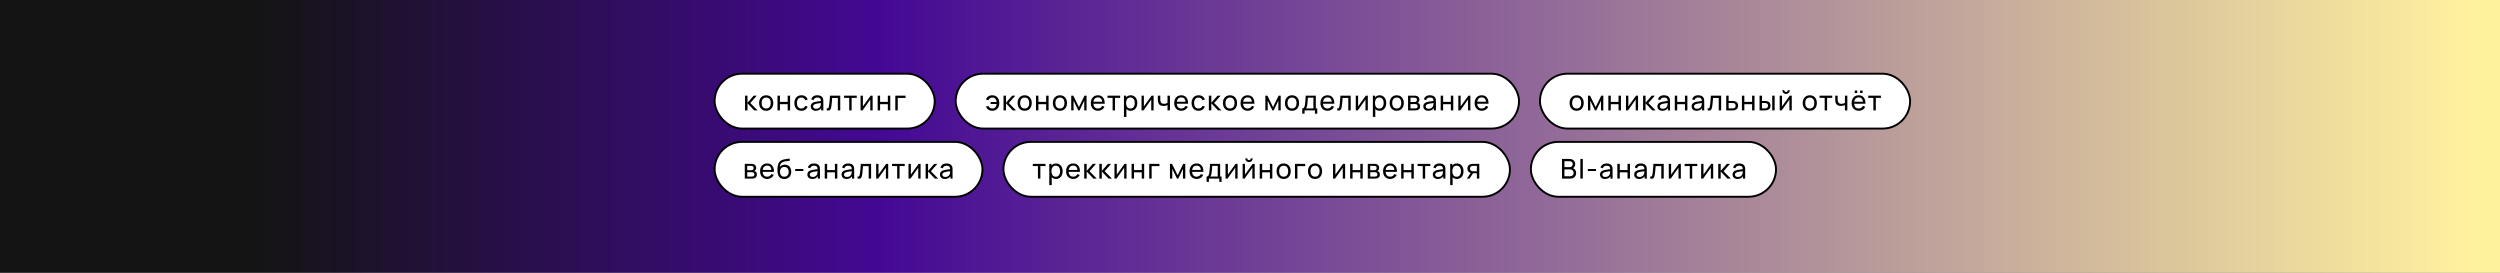 <?xml version="1.0" encoding="UTF-8"?> <svg xmlns="http://www.w3.org/2000/svg" width="1100" height="120" viewBox="0 0 1100 120" fill="none"><rect x="0" y="0" width="1100" height="120" fill="#808080" stroke="none"/> <rect width="1100" height="120" fill="url(#paint0_linear_1762_626)"></rect> <rect x="314.429" y="32.429" width="96.859" height="24.143" rx="12.072" fill="white"></rect> <rect x="314.429" y="32.429" width="96.859" height="24.143" rx="12.072" stroke="black" stroke-width="0.857"></rect> <path d="M327.814 48.572L327.82 42.091H328.9V45.211L331.618 42.091H333.004L330.142 45.331L333.34 48.572H331.846L328.9 45.451V48.572H327.814ZM337.12 48.752C336.476 48.752 335.92 48.605 335.452 48.313C334.988 48.022 334.63 47.617 334.378 47.101C334.126 46.585 334 45.993 334 45.325C334 44.645 334.128 44.049 334.384 43.537C334.64 43.025 335.002 42.627 335.47 42.343C335.938 42.055 336.488 41.911 337.12 41.911C337.769 41.911 338.327 42.057 338.795 42.349C339.263 42.637 339.621 43.039 339.869 43.555C340.121 44.067 340.247 44.657 340.247 45.325C340.247 46.001 340.121 46.597 339.869 47.113C339.617 47.626 339.257 48.028 338.789 48.319C338.321 48.608 337.765 48.752 337.12 48.752ZM337.12 47.737C337.793 47.737 338.293 47.514 338.621 47.065C338.949 46.617 339.113 46.037 339.113 45.325C339.113 44.593 338.947 44.011 338.615 43.579C338.283 43.143 337.785 42.925 337.12 42.925C336.668 42.925 336.296 43.027 336.004 43.231C335.712 43.435 335.494 43.717 335.35 44.077C335.206 44.437 335.134 44.853 335.134 45.325C335.134 46.053 335.302 46.637 335.638 47.077C335.974 47.517 336.468 47.737 337.12 47.737ZM342.102 48.572V42.091H343.17V44.821H346.578V42.091H347.646V48.572H346.578V45.835H343.17V48.572H342.102ZM352.597 48.752C351.941 48.752 351.383 48.605 350.923 48.313C350.467 48.017 350.119 47.611 349.879 47.095C349.639 46.579 349.515 45.991 349.507 45.331C349.515 44.655 349.641 44.061 349.885 43.549C350.133 43.033 350.487 42.631 350.947 42.343C351.407 42.055 351.961 41.911 352.609 41.911C353.293 41.911 353.881 42.079 354.373 42.415C354.869 42.751 355.201 43.211 355.369 43.795L354.313 44.113C354.177 43.737 353.955 43.445 353.647 43.237C353.343 43.029 352.993 42.925 352.597 42.925C352.153 42.925 351.787 43.029 351.499 43.237C351.211 43.441 350.997 43.725 350.857 44.089C350.717 44.449 350.645 44.863 350.641 45.331C350.649 46.051 350.815 46.633 351.139 47.077C351.467 47.517 351.953 47.737 352.597 47.737C353.021 47.737 353.373 47.642 353.653 47.45C353.933 47.253 354.145 46.971 354.289 46.603L355.369 46.885C355.145 47.489 354.795 47.952 354.319 48.272C353.843 48.592 353.269 48.752 352.597 48.752ZM358.918 48.752C358.434 48.752 358.028 48.663 357.7 48.487C357.376 48.307 357.129 48.072 356.961 47.779C356.797 47.487 356.715 47.167 356.715 46.819C356.715 46.479 356.779 46.185 356.907 45.937C357.039 45.685 357.224 45.477 357.46 45.313C357.696 45.145 357.978 45.013 358.306 44.917C358.614 44.833 358.958 44.761 359.338 44.701C359.722 44.637 360.11 44.579 360.502 44.527C360.894 44.475 361.26 44.425 361.6 44.377L361.216 44.599C361.228 44.023 361.112 43.597 360.868 43.321C360.628 43.045 360.212 42.907 359.62 42.907C359.228 42.907 358.884 42.997 358.588 43.177C358.296 43.353 358.09 43.641 357.97 44.041L356.955 43.735C357.111 43.167 357.414 42.721 357.862 42.397C358.31 42.073 358.9 41.911 359.632 41.911C360.22 41.911 360.724 42.017 361.144 42.229C361.568 42.437 361.872 42.753 362.056 43.177C362.148 43.377 362.206 43.595 362.23 43.831C362.254 44.063 362.266 44.307 362.266 44.563V48.572H361.318V47.017L361.54 47.161C361.296 47.685 360.954 48.081 360.514 48.349C360.078 48.617 359.546 48.752 358.918 48.752ZM359.08 47.858C359.464 47.858 359.796 47.789 360.076 47.654C360.36 47.514 360.588 47.331 360.76 47.107C360.932 46.879 361.044 46.631 361.096 46.363C361.156 46.163 361.188 45.941 361.192 45.697C361.2 45.449 361.204 45.259 361.204 45.127L361.576 45.289C361.228 45.337 360.886 45.383 360.55 45.427C360.214 45.471 359.896 45.519 359.596 45.571C359.296 45.619 359.026 45.677 358.786 45.745C358.61 45.801 358.444 45.873 358.288 45.961C358.136 46.049 358.012 46.163 357.916 46.303C357.824 46.439 357.778 46.609 357.778 46.813C357.778 46.989 357.822 47.157 357.91 47.318C358.002 47.477 358.142 47.608 358.33 47.708C358.522 47.807 358.772 47.858 359.08 47.858ZM363.766 48.572V47.654C364.006 47.697 364.188 47.69 364.312 47.63C364.44 47.566 364.534 47.456 364.594 47.3C364.658 47.139 364.71 46.939 364.75 46.699C364.818 46.319 364.876 45.895 364.924 45.427C364.976 44.959 365.022 44.447 365.062 43.891C365.106 43.331 365.146 42.731 365.182 42.091H369.712V48.572H368.644V43.105H366.154C366.13 43.473 366.1 43.851 366.064 44.239C366.032 44.627 365.998 45.005 365.962 45.373C365.926 45.737 365.886 46.077 365.842 46.393C365.802 46.705 365.758 46.975 365.71 47.203C365.634 47.596 365.528 47.91 365.392 48.145C365.256 48.377 365.06 48.528 364.804 48.596C364.548 48.667 364.202 48.66 363.766 48.572ZM373.654 48.572V43.063H371.398V42.091H376.978V43.063H374.722V48.572H373.654ZM383.958 42.091V48.572H382.926V43.795L379.53 48.572H378.648V42.091H379.68V46.801L383.082 42.091H383.958ZM386.173 48.572V42.091H387.241V44.821H390.649V42.091H391.717V48.572H390.649V45.835H387.241V48.572H386.173ZM393.938 48.572V42.091H398.438V43.105H395.006V48.572H393.938Z" fill="black"></path> <rect x="420.509" y="32.429" width="247.859" height="24.143" rx="12.072" fill="white"></rect> <rect x="420.509" y="32.429" width="247.859" height="24.143" rx="12.072" stroke="black" stroke-width="0.857"></rect> <path d="M436.609 48.752C435.941 48.752 435.369 48.592 434.893 48.272C434.417 47.952 434.062 47.489 433.83 46.885L434.911 46.603C435.059 46.971 435.273 47.253 435.553 47.45C435.837 47.642 436.187 47.737 436.603 47.737C437.183 47.737 437.633 47.559 437.953 47.203C438.273 46.843 438.463 46.365 438.523 45.769H435.871V44.887H438.523C438.467 44.307 438.283 43.835 437.971 43.471C437.659 43.107 437.211 42.925 436.627 42.925C436.223 42.925 435.867 43.027 435.559 43.231C435.255 43.435 435.031 43.729 434.887 44.113L433.83 43.795C434.002 43.211 434.337 42.751 434.833 42.415C435.329 42.079 435.923 41.911 436.615 41.911C437.255 41.911 437.805 42.055 438.265 42.343C438.725 42.631 439.077 43.033 439.321 43.549C439.569 44.065 439.693 44.661 439.693 45.337C439.693 46.009 439.571 46.601 439.327 47.113C439.083 47.626 438.731 48.028 438.271 48.319C437.811 48.608 437.257 48.752 436.609 48.752ZM441.547 48.572L441.553 42.091H442.633V45.211L445.351 42.091H446.738L443.875 45.331L447.074 48.572H445.579L442.633 45.451V48.572H441.547ZM450.854 48.752C450.21 48.752 449.654 48.605 449.186 48.313C448.722 48.022 448.364 47.617 448.112 47.101C447.86 46.585 447.734 45.993 447.734 45.325C447.734 44.645 447.862 44.049 448.118 43.537C448.374 43.025 448.736 42.627 449.204 42.343C449.672 42.055 450.222 41.911 450.854 41.911C451.502 41.911 452.06 42.057 452.528 42.349C452.996 42.637 453.354 43.039 453.602 43.555C453.854 44.067 453.98 44.657 453.98 45.325C453.98 46.001 453.854 46.597 453.602 47.113C453.35 47.626 452.99 48.028 452.522 48.319C452.054 48.608 451.498 48.752 450.854 48.752ZM450.854 47.737C451.526 47.737 452.026 47.514 452.354 47.065C452.682 46.617 452.846 46.037 452.846 45.325C452.846 44.593 452.68 44.011 452.348 43.579C452.016 43.143 451.518 42.925 450.854 42.925C450.402 42.925 450.03 43.027 449.738 43.231C449.446 43.435 449.228 43.717 449.084 44.077C448.94 44.437 448.868 44.853 448.868 45.325C448.868 46.053 449.036 46.637 449.372 47.077C449.708 47.517 450.202 47.737 450.854 47.737ZM455.835 48.572V42.091H456.903V44.821H460.311V42.091H461.38V48.572H460.311V45.835H456.903V48.572H455.835ZM466.361 48.752C465.717 48.752 465.161 48.605 464.692 48.313C464.228 48.022 463.87 47.617 463.618 47.101C463.366 46.585 463.24 45.993 463.24 45.325C463.24 44.645 463.368 44.049 463.624 43.537C463.88 43.025 464.242 42.627 464.71 42.343C465.179 42.055 465.729 41.911 466.361 41.911C467.009 41.911 467.567 42.057 468.035 42.349C468.503 42.637 468.861 43.039 469.109 43.555C469.361 44.067 469.487 44.657 469.487 45.325C469.487 46.001 469.361 46.597 469.109 47.113C468.857 47.626 468.497 48.028 468.029 48.319C467.561 48.608 467.005 48.752 466.361 48.752ZM466.361 47.737C467.033 47.737 467.533 47.514 467.861 47.065C468.189 46.617 468.353 46.037 468.353 45.325C468.353 44.593 468.187 44.011 467.855 43.579C467.523 43.143 467.025 42.925 466.361 42.925C465.909 42.925 465.537 43.027 465.245 43.231C464.953 43.435 464.734 43.717 464.59 44.077C464.446 44.437 464.374 44.853 464.374 45.325C464.374 46.053 464.542 46.637 464.879 47.077C465.215 47.517 465.709 47.737 466.361 47.737ZM471.342 48.572V42.091H472.26L474.72 47.119L477.18 42.091H478.098V48.572H477.066V44.317L475.002 48.572H474.438L472.374 44.317V48.572H471.342ZM483.122 48.752C482.486 48.752 481.93 48.611 481.454 48.331C480.982 48.047 480.614 47.654 480.35 47.149C480.086 46.641 479.954 46.049 479.954 45.373C479.954 44.665 480.084 44.053 480.344 43.537C480.604 43.017 480.966 42.617 481.43 42.337C481.898 42.053 482.446 41.911 483.074 41.911C483.727 41.911 484.281 42.061 484.737 42.361C485.197 42.661 485.541 43.089 485.769 43.645C486.001 44.201 486.101 44.863 486.069 45.631H484.989V45.247C484.977 44.451 484.815 43.857 484.503 43.465C484.191 43.069 483.727 42.871 483.11 42.871C482.45 42.871 481.948 43.083 481.604 43.507C481.26 43.931 481.088 44.539 481.088 45.331C481.088 46.095 481.26 46.687 481.604 47.107C481.948 47.528 482.438 47.737 483.074 47.737C483.502 47.737 483.875 47.639 484.191 47.444C484.507 47.247 484.755 46.965 484.935 46.597L485.961 46.951C485.709 47.523 485.329 47.968 484.821 48.283C484.317 48.596 483.751 48.752 483.122 48.752ZM480.728 45.631V44.773H485.517V45.631H480.728ZM489.544 48.572V43.063H487.287V42.091H492.868V43.063H490.612V48.572H489.544ZM497.52 48.752C496.912 48.752 496.4 48.602 495.984 48.301C495.568 47.998 495.252 47.587 495.036 47.071C494.824 46.551 494.718 45.969 494.718 45.325C494.718 44.673 494.824 44.089 495.036 43.573C495.252 43.057 495.568 42.651 495.984 42.355C496.404 42.059 496.918 41.911 497.526 41.911C498.126 41.911 498.642 42.061 499.074 42.361C499.51 42.657 499.844 43.063 500.076 43.579C500.308 44.095 500.424 44.677 500.424 45.325C500.424 45.973 500.308 46.555 500.076 47.071C499.844 47.587 499.51 47.998 499.074 48.301C498.642 48.602 498.124 48.752 497.52 48.752ZM494.538 51.452V42.091H495.492V46.861H495.612V51.452H494.538ZM497.388 47.773C497.816 47.773 498.17 47.666 498.45 47.45C498.73 47.233 498.94 46.941 499.08 46.573C499.22 46.201 499.29 45.785 499.29 45.325C499.29 44.869 499.22 44.457 499.08 44.089C498.944 43.721 498.732 43.429 498.444 43.213C498.16 42.997 497.798 42.889 497.358 42.889C496.938 42.889 496.59 42.993 496.314 43.201C496.038 43.405 495.832 43.691 495.696 44.059C495.56 44.423 495.492 44.845 495.492 45.325C495.492 45.797 495.558 46.219 495.69 46.591C495.826 46.959 496.034 47.249 496.314 47.462C496.594 47.669 496.952 47.773 497.388 47.773ZM507.584 42.091V48.572H506.552V43.795L503.155 48.572H502.273V42.091H503.306V46.801L506.708 42.091H507.584ZM513.705 48.572V46.237C513.489 46.345 513.227 46.437 512.918 46.513C512.614 46.589 512.288 46.627 511.94 46.627C511.28 46.627 510.748 46.479 510.344 46.183C509.94 45.887 509.676 45.461 509.552 44.905C509.516 44.737 509.49 44.563 509.474 44.383C509.462 44.203 509.454 44.039 509.45 43.891C509.446 43.743 509.444 43.635 509.444 43.567V42.091H510.524V43.567C510.524 43.683 510.528 43.827 510.536 43.999C510.544 44.167 510.564 44.331 510.596 44.491C510.676 44.887 510.842 45.185 511.094 45.385C511.35 45.585 511.71 45.685 512.174 45.685C512.486 45.685 512.774 45.645 513.038 45.565C513.303 45.485 513.525 45.379 513.705 45.247V42.091H514.779V48.572H513.705ZM519.809 48.752C519.173 48.752 518.617 48.611 518.141 48.331C517.669 48.047 517.301 47.654 517.037 47.149C516.773 46.641 516.641 46.049 516.641 45.373C516.641 44.665 516.771 44.053 517.031 43.537C517.291 43.017 517.653 42.617 518.117 42.337C518.585 42.053 519.133 41.911 519.761 41.911C520.413 41.911 520.967 42.061 521.423 42.361C521.883 42.661 522.227 43.089 522.455 43.645C522.687 44.201 522.787 44.863 522.755 45.631H521.675V45.247C521.663 44.451 521.501 43.857 521.189 43.465C520.877 43.069 520.413 42.871 519.797 42.871C519.137 42.871 518.635 43.083 518.291 43.507C517.947 43.931 517.775 44.539 517.775 45.331C517.775 46.095 517.947 46.687 518.291 47.107C518.635 47.528 519.125 47.737 519.761 47.737C520.189 47.737 520.561 47.639 520.877 47.444C521.193 47.247 521.441 46.965 521.621 46.597L522.647 46.951C522.395 47.523 522.015 47.968 521.507 48.283C521.003 48.596 520.437 48.752 519.809 48.752ZM517.415 45.631V44.773H522.203V45.631H517.415ZM527.362 48.752C526.705 48.752 526.147 48.605 525.687 48.313C525.231 48.017 524.883 47.611 524.643 47.095C524.403 46.579 524.279 45.991 524.271 45.331C524.279 44.655 524.405 44.061 524.649 43.549C524.897 43.033 525.251 42.631 525.711 42.343C526.171 42.055 526.725 41.911 527.374 41.911C528.058 41.911 528.646 42.079 529.138 42.415C529.634 42.751 529.966 43.211 530.134 43.795L529.078 44.113C528.942 43.737 528.72 43.445 528.412 43.237C528.108 43.029 527.758 42.925 527.362 42.925C526.917 42.925 526.551 43.029 526.263 43.237C525.975 43.441 525.761 43.725 525.621 44.089C525.481 44.449 525.409 44.863 525.405 45.331C525.413 46.051 525.579 46.633 525.903 47.077C526.231 47.517 526.717 47.737 527.362 47.737C527.786 47.737 528.138 47.642 528.418 47.45C528.698 47.253 528.91 46.971 529.054 46.603L530.134 46.885C529.91 47.489 529.56 47.952 529.084 48.272C528.608 48.592 528.034 48.752 527.362 48.752ZM531.892 48.572L531.898 42.091H532.978V45.211L535.697 42.091H537.083L534.22 45.331L537.419 48.572H535.925L532.978 45.451V48.572H531.892ZM541.199 48.752C540.555 48.752 539.999 48.605 539.531 48.313C539.067 48.022 538.709 47.617 538.457 47.101C538.205 46.585 538.079 45.993 538.079 45.325C538.079 44.645 538.207 44.049 538.463 43.537C538.719 43.025 539.081 42.627 539.549 42.343C540.017 42.055 540.567 41.911 541.199 41.911C541.847 41.911 542.405 42.057 542.873 42.349C543.341 42.637 543.699 43.039 543.947 43.555C544.199 44.067 544.325 44.657 544.325 45.325C544.325 46.001 544.199 46.597 543.947 47.113C543.695 47.626 543.335 48.028 542.867 48.319C542.399 48.608 541.843 48.752 541.199 48.752ZM541.199 47.737C541.871 47.737 542.371 47.514 542.699 47.065C543.027 46.617 543.191 46.037 543.191 45.325C543.191 44.593 543.025 44.011 542.693 43.579C542.361 43.143 541.863 42.925 541.199 42.925C540.747 42.925 540.375 43.027 540.083 43.231C539.791 43.435 539.573 43.717 539.429 44.077C539.285 44.437 539.213 44.853 539.213 45.325C539.213 46.053 539.381 46.637 539.717 47.077C540.053 47.517 540.547 47.737 541.199 47.737ZM548.994 48.752C548.358 48.752 547.802 48.611 547.326 48.331C546.854 48.047 546.486 47.654 546.222 47.149C545.958 46.641 545.826 46.049 545.826 45.373C545.826 44.665 545.956 44.053 546.216 43.537C546.476 43.017 546.838 42.617 547.302 42.337C547.77 42.053 548.318 41.911 548.946 41.911C549.598 41.911 550.153 42.061 550.609 42.361C551.069 42.661 551.413 43.089 551.641 43.645C551.873 44.201 551.973 44.863 551.941 45.631H550.861V45.247C550.849 44.451 550.687 43.857 550.375 43.465C550.063 43.069 549.598 42.871 548.982 42.871C548.322 42.871 547.82 43.083 547.476 43.507C547.132 43.931 546.96 44.539 546.96 45.331C546.96 46.095 547.132 46.687 547.476 47.107C547.82 47.528 548.31 47.737 548.946 47.737C549.374 47.737 549.747 47.639 550.063 47.444C550.379 47.247 550.627 46.965 550.807 46.597L551.833 46.951C551.581 47.523 551.201 47.968 550.693 48.283C550.189 48.596 549.623 48.752 548.994 48.752ZM546.6 45.631V44.773H551.389V45.631H546.6ZM556.753 48.572V42.091H557.671L560.131 47.119L562.592 42.091H563.51V48.572H562.478V44.317L560.413 48.572H559.849L557.785 44.317V48.572H556.753ZM568.486 48.752C567.842 48.752 567.286 48.605 566.818 48.313C566.354 48.022 565.996 47.617 565.743 47.101C565.491 46.585 565.365 45.993 565.365 45.325C565.365 44.645 565.493 44.049 565.749 43.537C566.006 43.025 566.368 42.627 566.836 42.343C567.304 42.055 567.854 41.911 568.486 41.911C569.134 41.911 569.692 42.057 570.16 42.349C570.628 42.637 570.986 43.039 571.234 43.555C571.486 44.067 571.612 44.657 571.612 45.325C571.612 46.001 571.486 46.597 571.234 47.113C570.982 47.626 570.622 48.028 570.154 48.319C569.686 48.608 569.13 48.752 568.486 48.752ZM568.486 47.737C569.158 47.737 569.658 47.514 569.986 47.065C570.314 46.617 570.478 46.037 570.478 45.325C570.478 44.593 570.312 44.011 569.98 43.579C569.648 43.143 569.15 42.925 568.486 42.925C568.034 42.925 567.662 43.027 567.37 43.231C567.078 43.435 566.86 43.717 566.716 44.077C566.572 44.437 566.5 44.853 566.5 45.325C566.5 46.053 566.668 46.637 567.004 47.077C567.34 47.517 567.834 47.737 568.486 47.737ZM572.993 50.012V47.69C573.357 47.69 573.617 47.572 573.773 47.336C573.929 47.095 574.055 46.701 574.151 46.153C574.215 45.809 574.267 45.441 574.307 45.049C574.347 44.657 574.381 44.221 574.409 43.741C574.441 43.257 574.471 42.707 574.499 42.091H578.963V47.69H579.593V50.012H578.573V48.572H574.013V50.012H572.993ZM574.637 47.69H577.895V42.973H575.465C575.453 43.257 575.437 43.555 575.417 43.867C575.397 44.175 575.373 44.483 575.345 44.791C575.321 45.099 575.291 45.391 575.255 45.667C575.223 45.939 575.185 46.183 575.141 46.399C575.089 46.699 575.029 46.953 574.961 47.161C574.893 47.37 574.785 47.545 574.637 47.69ZM584.146 48.752C583.51 48.752 582.954 48.611 582.478 48.331C582.006 48.047 581.638 47.654 581.374 47.149C581.11 46.641 580.978 46.049 580.978 45.373C580.978 44.665 581.108 44.053 581.368 43.537C581.628 43.017 581.99 42.617 582.454 42.337C582.922 42.053 583.47 41.911 584.098 41.911C584.75 41.911 585.304 42.061 585.76 42.361C586.22 42.661 586.564 43.089 586.792 43.645C587.024 44.201 587.124 44.863 587.092 45.631H586.012V45.247C586 44.451 585.838 43.857 585.526 43.465C585.214 43.069 584.75 42.871 584.134 42.871C583.474 42.871 582.972 43.083 582.628 43.507C582.284 43.931 582.112 44.539 582.112 45.331C582.112 46.095 582.284 46.687 582.628 47.107C582.972 47.528 583.462 47.737 584.098 47.737C584.526 47.737 584.898 47.639 585.214 47.444C585.53 47.247 585.778 46.965 585.958 46.597L586.984 46.951C586.732 47.523 586.352 47.968 585.844 48.283C585.34 48.596 584.774 48.752 584.146 48.752ZM581.752 45.631V44.773H586.54V45.631H581.752ZM588.368 48.572V47.654C588.608 47.697 588.79 47.69 588.914 47.63C589.042 47.566 589.136 47.456 589.196 47.3C589.26 47.139 589.312 46.939 589.352 46.699C589.42 46.319 589.478 45.895 589.526 45.427C589.578 44.959 589.624 44.447 589.664 43.891C589.708 43.331 589.748 42.731 589.784 42.091H594.314V48.572H593.246V43.105H590.756C590.732 43.473 590.702 43.851 590.666 44.239C590.634 44.627 590.6 45.005 590.564 45.373C590.528 45.737 590.488 46.077 590.444 46.393C590.404 46.705 590.36 46.975 590.312 47.203C590.236 47.596 590.13 47.91 589.994 48.145C589.858 48.377 589.662 48.528 589.406 48.596C589.15 48.667 588.804 48.66 588.368 48.572ZM601.844 42.091V48.572H600.812V43.795L597.416 48.572H596.534V42.091H597.566V46.801L600.968 42.091H601.844ZM607.041 48.752C606.433 48.752 605.921 48.602 605.505 48.301C605.089 47.998 604.773 47.587 604.557 47.071C604.345 46.551 604.239 45.969 604.239 45.325C604.239 44.673 604.345 44.089 604.557 43.573C604.773 43.057 605.089 42.651 605.505 42.355C605.925 42.059 606.439 41.911 607.047 41.911C607.647 41.911 608.163 42.061 608.595 42.361C609.031 42.657 609.365 43.063 609.597 43.579C609.829 44.095 609.945 44.677 609.945 45.325C609.945 45.973 609.829 46.555 609.597 47.071C609.365 47.587 609.031 47.998 608.595 48.301C608.163 48.602 607.645 48.752 607.041 48.752ZM604.059 51.452V42.091H605.013V46.861H605.133V51.452H604.059ZM606.909 47.773C607.337 47.773 607.691 47.666 607.971 47.45C608.251 47.233 608.461 46.941 608.601 46.573C608.741 46.201 608.811 45.785 608.811 45.325C608.811 44.869 608.741 44.457 608.601 44.089C608.465 43.721 608.253 43.429 607.965 43.213C607.681 42.997 607.319 42.889 606.879 42.889C606.459 42.889 606.111 42.993 605.835 43.201C605.559 43.405 605.353 43.691 605.217 44.059C605.081 44.423 605.013 44.845 605.013 45.325C605.013 45.797 605.079 46.219 605.211 46.591C605.347 46.959 605.555 47.249 605.835 47.462C606.115 47.669 606.473 47.773 606.909 47.773ZM614.561 48.752C613.917 48.752 613.361 48.605 612.893 48.313C612.428 48.022 612.07 47.617 611.818 47.101C611.566 46.585 611.44 45.993 611.44 45.325C611.44 44.645 611.568 44.049 611.824 43.537C612.08 43.025 612.442 42.627 612.911 42.343C613.379 42.055 613.929 41.911 614.561 41.911C615.209 41.911 615.767 42.057 616.235 42.349C616.703 42.637 617.061 43.039 617.309 43.555C617.561 44.067 617.687 44.657 617.687 45.325C617.687 46.001 617.561 46.597 617.309 47.113C617.057 47.626 616.697 48.028 616.229 48.319C615.761 48.608 615.205 48.752 614.561 48.752ZM614.561 47.737C615.233 47.737 615.733 47.514 616.061 47.065C616.389 46.617 616.553 46.037 616.553 45.325C616.553 44.593 616.387 44.011 616.055 43.579C615.723 43.143 615.225 42.925 614.561 42.925C614.109 42.925 613.737 43.027 613.445 43.231C613.153 43.435 612.935 43.717 612.791 44.077C612.646 44.437 612.574 44.853 612.574 45.325C612.574 46.053 612.743 46.637 613.079 47.077C613.415 47.517 613.909 47.737 614.561 47.737ZM619.542 48.572V42.091H622.302C622.466 42.091 622.642 42.101 622.83 42.121C623.022 42.137 623.196 42.167 623.352 42.211C623.7 42.303 623.986 42.493 624.21 42.781C624.438 43.065 624.552 43.425 624.552 43.861C624.552 44.105 624.514 44.317 624.438 44.497C624.366 44.677 624.262 44.833 624.126 44.965C624.066 45.025 624 45.079 623.928 45.127C623.856 45.175 623.784 45.213 623.712 45.241C623.852 45.265 623.994 45.319 624.138 45.403C624.366 45.527 624.544 45.701 624.672 45.925C624.804 46.149 624.87 46.435 624.87 46.783C624.87 47.223 624.764 47.587 624.552 47.876C624.34 48.16 624.048 48.355 623.676 48.464C623.52 48.508 623.348 48.538 623.16 48.553C622.972 48.566 622.79 48.572 622.614 48.572H619.542ZM620.622 47.702H622.554C622.638 47.702 622.738 47.694 622.854 47.678C622.974 47.661 623.08 47.642 623.172 47.617C623.38 47.557 623.53 47.446 623.622 47.282C623.718 47.117 623.766 46.939 623.766 46.747C623.766 46.491 623.694 46.283 623.55 46.123C623.41 45.963 623.224 45.863 622.992 45.823C622.908 45.799 622.816 45.785 622.716 45.781C622.62 45.777 622.534 45.775 622.458 45.775H620.622V47.702ZM620.622 44.893H622.23C622.342 44.893 622.46 44.887 622.584 44.875C622.708 44.859 622.816 44.833 622.908 44.797C623.092 44.729 623.226 44.617 623.31 44.461C623.398 44.301 623.442 44.127 623.442 43.939C623.442 43.731 623.394 43.549 623.298 43.393C623.206 43.233 623.064 43.123 622.872 43.063C622.744 43.015 622.6 42.989 622.44 42.985C622.284 42.977 622.184 42.973 622.14 42.973H620.622V44.893ZM628.458 48.752C627.974 48.752 627.568 48.663 627.24 48.487C626.916 48.307 626.67 48.072 626.502 47.779C626.338 47.487 626.256 47.167 626.256 46.819C626.256 46.479 626.32 46.185 626.448 45.937C626.58 45.685 626.764 45.477 627 45.313C627.236 45.145 627.518 45.013 627.846 44.917C628.154 44.833 628.498 44.761 628.878 44.701C629.262 44.637 629.65 44.579 630.042 44.527C630.434 44.475 630.8 44.425 631.14 44.377L630.756 44.599C630.768 44.023 630.652 43.597 630.408 43.321C630.168 43.045 629.752 42.907 629.16 42.907C628.768 42.907 628.424 42.997 628.128 43.177C627.836 43.353 627.63 43.641 627.51 44.041L626.496 43.735C626.652 43.167 626.954 42.721 627.402 42.397C627.85 42.073 628.44 41.911 629.172 41.911C629.76 41.911 630.264 42.017 630.684 42.229C631.108 42.437 631.412 42.753 631.596 43.177C631.688 43.377 631.746 43.595 631.77 43.831C631.794 44.063 631.806 44.307 631.806 44.563V48.572H630.858V47.017L631.08 47.161C630.836 47.685 630.494 48.081 630.054 48.349C629.618 48.617 629.086 48.752 628.458 48.752ZM628.62 47.858C629.004 47.858 629.336 47.789 629.616 47.654C629.9 47.514 630.128 47.331 630.3 47.107C630.472 46.879 630.584 46.631 630.636 46.363C630.696 46.163 630.728 45.941 630.732 45.697C630.74 45.449 630.744 45.259 630.744 45.127L631.116 45.289C630.768 45.337 630.426 45.383 630.09 45.427C629.754 45.471 629.436 45.519 629.136 45.571C628.836 45.619 628.566 45.677 628.326 45.745C628.15 45.801 627.984 45.873 627.828 45.961C627.676 46.049 627.552 46.163 627.456 46.303C627.364 46.439 627.318 46.609 627.318 46.813C627.318 46.989 627.362 47.157 627.45 47.318C627.542 47.477 627.682 47.608 627.87 47.708C628.062 47.807 628.312 47.858 628.62 47.858ZM633.9 48.572V42.091H634.968V44.821H638.377V42.091H639.445V48.572H638.377V45.835H634.968V48.572H633.9ZM646.97 42.091V48.572H645.938V43.795L642.542 48.572H641.659V42.091H642.692V46.801L646.094 42.091H646.97ZM651.998 48.752C651.362 48.752 650.806 48.611 650.33 48.331C649.858 48.047 649.49 47.654 649.226 47.149C648.962 46.641 648.83 46.049 648.83 45.373C648.83 44.665 648.96 44.053 649.22 43.537C649.48 43.017 649.842 42.617 650.306 42.337C650.774 42.053 651.322 41.911 651.95 41.911C652.603 41.911 653.157 42.061 653.613 42.361C654.073 42.661 654.417 43.089 654.645 43.645C654.877 44.201 654.977 44.863 654.945 45.631H653.865V45.247C653.853 44.451 653.691 43.857 653.379 43.465C653.067 43.069 652.603 42.871 651.986 42.871C651.326 42.871 650.824 43.083 650.48 43.507C650.136 43.931 649.964 44.539 649.964 45.331C649.964 46.095 650.136 46.687 650.48 47.107C650.824 47.528 651.314 47.737 651.95 47.737C652.379 47.737 652.751 47.639 653.067 47.444C653.383 47.247 653.631 46.965 653.811 46.597L654.837 46.951C654.585 47.523 654.205 47.968 653.697 48.283C653.193 48.596 652.627 48.752 651.998 48.752ZM649.604 45.631V44.773H654.393V45.631H649.604Z" fill="black"></path> <rect x="677.587" y="32.429" width="162.859" height="24.143" rx="12.072" fill="white"></rect> <rect x="677.587" y="32.429" width="162.859" height="24.143" rx="12.072" stroke="black" stroke-width="0.857"></rect> <path d="M693.726 48.752C693.082 48.752 692.526 48.605 692.058 48.313C691.594 48.022 691.236 47.617 690.984 47.101C690.732 46.585 690.606 45.993 690.606 45.325C690.606 44.645 690.734 44.049 690.99 43.537C691.246 43.025 691.608 42.627 692.076 42.343C692.544 42.055 693.094 41.911 693.726 41.911C694.374 41.911 694.932 42.057 695.4 42.349C695.868 42.637 696.226 43.039 696.474 43.555C696.726 44.067 696.852 44.657 696.852 45.325C696.852 46.001 696.726 46.597 696.474 47.113C696.222 47.626 695.862 48.028 695.394 48.319C694.926 48.608 694.37 48.752 693.726 48.752ZM693.726 47.737C694.398 47.737 694.898 47.514 695.226 47.065C695.554 46.617 695.718 46.037 695.718 45.325C695.718 44.593 695.552 44.011 695.22 43.579C694.888 43.143 694.39 42.925 693.726 42.925C693.274 42.925 692.902 43.027 692.61 43.231C692.318 43.435 692.1 43.717 691.956 44.077C691.812 44.437 691.74 44.853 691.74 45.325C691.74 46.053 691.908 46.637 692.244 47.077C692.58 47.517 693.074 47.737 693.726 47.737ZM698.707 48.572V42.091H699.626L702.086 47.119L704.546 42.091H705.464V48.572H704.432V44.317L702.368 48.572H701.804L699.74 44.317V48.572H698.707ZM707.674 48.572V42.091H708.742V44.821H712.15V42.091H713.218V48.572H712.15V45.835H708.742V48.572H707.674ZM720.743 42.091V48.572H719.711V43.795L716.315 48.572H715.433V42.091H716.465V46.801L719.867 42.091H720.743ZM722.958 48.572L722.964 42.091H724.044V45.211L726.762 42.091H728.148L725.286 45.331L728.484 48.572H726.99L724.044 45.451V48.572H722.958ZM731.464 48.752C730.98 48.752 730.574 48.663 730.246 48.487C729.922 48.307 729.676 48.072 729.507 47.779C729.343 47.487 729.261 47.167 729.261 46.819C729.261 46.479 729.325 46.185 729.453 45.937C729.585 45.685 729.77 45.477 730.006 45.313C730.242 45.145 730.524 45.013 730.852 44.917C731.16 44.833 731.504 44.761 731.884 44.701C732.268 44.637 732.656 44.579 733.048 44.527C733.44 44.475 733.806 44.425 734.146 44.377L733.762 44.599C733.774 44.023 733.658 43.597 733.414 43.321C733.174 43.045 732.758 42.907 732.166 42.907C731.774 42.907 731.43 42.997 731.134 43.177C730.842 43.353 730.636 43.641 730.516 44.041L729.501 43.735C729.658 43.167 729.96 42.721 730.408 42.397C730.856 42.073 731.446 41.911 732.178 41.911C732.766 41.911 733.27 42.017 733.69 42.229C734.114 42.437 734.418 42.753 734.602 43.177C734.694 43.377 734.752 43.595 734.776 43.831C734.8 44.063 734.812 44.307 734.812 44.563V48.572H733.864V47.017L734.086 47.161C733.842 47.685 733.5 48.081 733.06 48.349C732.624 48.617 732.092 48.752 731.464 48.752ZM731.626 47.858C732.01 47.858 732.342 47.789 732.622 47.654C732.906 47.514 733.134 47.331 733.306 47.107C733.478 46.879 733.59 46.631 733.642 46.363C733.702 46.163 733.734 45.941 733.738 45.697C733.746 45.449 733.75 45.259 733.75 45.127L734.122 45.289C733.774 45.337 733.432 45.383 733.096 45.427C732.76 45.471 732.442 45.519 732.142 45.571C731.842 45.619 731.572 45.677 731.332 45.745C731.156 45.801 730.99 45.873 730.834 45.961C730.682 46.049 730.558 46.163 730.462 46.303C730.37 46.439 730.324 46.609 730.324 46.813C730.324 46.989 730.368 47.157 730.456 47.318C730.548 47.477 730.688 47.608 730.876 47.708C731.068 47.807 731.318 47.858 731.626 47.858ZM736.906 48.572V42.091H737.974V44.821H741.382V42.091H742.45V48.572H741.382V45.835H737.974V48.572H736.906ZM746.513 48.752C746.029 48.752 745.623 48.663 745.295 48.487C744.971 48.307 744.725 48.072 744.557 47.779C744.393 47.487 744.311 47.167 744.311 46.819C744.311 46.479 744.375 46.185 744.503 45.937C744.635 45.685 744.819 45.477 745.055 45.313C745.291 45.145 745.573 45.013 745.901 44.917C746.209 44.833 746.553 44.761 746.933 44.701C747.317 44.637 747.705 44.579 748.097 44.527C748.489 44.475 748.855 44.425 749.195 44.377L748.811 44.599C748.823 44.023 748.707 43.597 748.463 43.321C748.223 43.045 747.807 42.907 747.215 42.907C746.823 42.907 746.479 42.997 746.183 43.177C745.891 43.353 745.685 43.641 745.565 44.041L744.551 43.735C744.707 43.167 745.009 42.721 745.457 42.397C745.905 42.073 746.495 41.911 747.227 41.911C747.815 41.911 748.319 42.017 748.739 42.229C749.163 42.437 749.468 42.753 749.652 43.177C749.744 43.377 749.802 43.595 749.826 43.831C749.85 44.063 749.862 44.307 749.862 44.563V48.572H748.913V47.017L749.135 47.161C748.891 47.685 748.549 48.081 748.109 48.349C747.673 48.617 747.141 48.752 746.513 48.752ZM746.675 47.858C747.059 47.858 747.391 47.789 747.671 47.654C747.955 47.514 748.183 47.331 748.355 47.107C748.527 46.879 748.639 46.631 748.691 46.363C748.751 46.163 748.783 45.941 748.787 45.697C748.795 45.449 748.799 45.259 748.799 45.127L749.171 45.289C748.823 45.337 748.481 45.383 748.145 45.427C747.809 45.471 747.491 45.519 747.191 45.571C746.891 45.619 746.621 45.677 746.381 45.745C746.205 45.801 746.039 45.873 745.883 45.961C745.731 46.049 745.607 46.163 745.511 46.303C745.419 46.439 745.373 46.609 745.373 46.813C745.373 46.989 745.417 47.157 745.505 47.318C745.597 47.477 745.737 47.608 745.925 47.708C746.117 47.807 746.367 47.858 746.675 47.858ZM751.362 48.572V47.654C751.602 47.697 751.784 47.69 751.908 47.63C752.036 47.566 752.13 47.456 752.19 47.3C752.254 47.139 752.306 46.939 752.346 46.699C752.414 46.319 752.472 45.895 752.52 45.427C752.572 44.959 752.618 44.447 752.658 43.891C752.702 43.331 752.742 42.731 752.778 42.091H757.308V48.572H756.24V43.105H753.75C753.726 43.473 753.696 43.851 753.66 44.239C753.628 44.627 753.594 45.005 753.558 45.373C753.522 45.737 753.482 46.077 753.438 46.393C753.398 46.705 753.354 46.975 753.306 47.203C753.23 47.596 753.124 47.91 752.988 48.145C752.852 48.377 752.656 48.528 752.4 48.596C752.144 48.667 751.798 48.66 751.362 48.572ZM759.533 48.572L759.527 42.091H760.601V44.437H762C762.188 44.437 762.38 44.441 762.576 44.449C762.772 44.457 762.942 44.475 763.086 44.503C763.422 44.567 763.716 44.679 763.968 44.839C764.22 44.999 764.416 45.217 764.556 45.493C764.696 45.765 764.766 46.103 764.766 46.507C764.766 47.067 764.62 47.511 764.328 47.84C764.04 48.163 763.662 48.38 763.194 48.487C763.034 48.523 762.85 48.547 762.642 48.559C762.438 48.568 762.244 48.572 762.06 48.572H759.533ZM760.601 47.69H762.078C762.198 47.69 762.332 47.685 762.48 47.678C762.628 47.669 762.76 47.65 762.876 47.617C763.08 47.557 763.262 47.44 763.422 47.264C763.586 47.087 763.668 46.835 763.668 46.507C763.668 46.175 763.588 45.919 763.428 45.739C763.272 45.559 763.066 45.441 762.81 45.385C762.694 45.357 762.572 45.339 762.444 45.331C762.316 45.323 762.194 45.319 762.078 45.319H760.601V47.69ZM766.443 48.572V42.091H767.511V44.821H770.919V42.091H771.987V48.572H770.919V45.835H767.511V48.572H766.443ZM774.208 48.572L774.202 42.091H775.276V44.437H776.266C776.454 44.437 776.646 44.441 776.842 44.449C777.038 44.457 777.208 44.475 777.352 44.503C777.688 44.571 777.982 44.685 778.234 44.845C778.486 45.005 778.682 45.221 778.822 45.493C778.962 45.765 779.032 46.103 779.032 46.507C779.032 47.067 778.886 47.511 778.594 47.84C778.306 48.163 777.928 48.38 777.46 48.487C777.3 48.523 777.116 48.547 776.908 48.559C776.704 48.568 776.51 48.572 776.326 48.572H774.208ZM775.276 47.69H776.344C776.464 47.69 776.598 47.685 776.746 47.678C776.894 47.669 777.026 47.65 777.142 47.617C777.346 47.557 777.528 47.44 777.688 47.264C777.852 47.087 777.934 46.835 777.934 46.507C777.934 46.175 777.854 45.919 777.694 45.739C777.538 45.559 777.332 45.441 777.076 45.385C776.96 45.357 776.838 45.339 776.71 45.331C776.582 45.323 776.46 45.319 776.344 45.319H775.276V47.69ZM779.776 48.572V42.091H780.845V48.572H779.776ZM785.859 41.335C785.559 41.335 785.285 41.261 785.037 41.113C784.789 40.965 784.591 40.769 784.443 40.525C784.295 40.277 784.221 40.001 784.221 39.697H785.085C785.085 39.909 785.161 40.091 785.313 40.243C785.465 40.395 785.647 40.471 785.859 40.471C786.075 40.471 786.257 40.395 786.405 40.243C786.557 40.091 786.633 39.909 786.633 39.697H787.497C787.497 40.001 787.423 40.277 787.275 40.525C787.131 40.769 786.933 40.965 786.681 41.113C786.433 41.261 786.159 41.335 785.859 41.335ZM788.373 42.091V48.572H787.341V43.795L783.945 48.572H783.063V42.091H784.095V46.801L787.497 42.091H788.373ZM796.297 48.752C795.652 48.752 795.096 48.605 794.628 48.313C794.164 48.022 793.806 47.617 793.554 47.101C793.302 46.585 793.176 45.993 793.176 45.325C793.176 44.645 793.304 44.049 793.56 43.537C793.816 43.025 794.178 42.627 794.646 42.343C795.114 42.055 795.664 41.911 796.297 41.911C796.945 41.911 797.503 42.057 797.971 42.349C798.439 42.637 798.797 43.039 799.045 43.555C799.297 44.067 799.423 44.657 799.423 45.325C799.423 46.001 799.297 46.597 799.045 47.113C798.793 47.626 798.433 48.028 797.965 48.319C797.497 48.608 796.941 48.752 796.297 48.752ZM796.297 47.737C796.969 47.737 797.469 47.514 797.797 47.065C798.125 46.617 798.289 46.037 798.289 45.325C798.289 44.593 798.123 44.011 797.791 43.579C797.459 43.143 796.961 42.925 796.297 42.925C795.844 42.925 795.472 43.027 795.18 43.231C794.888 43.435 794.67 43.717 794.526 44.077C794.382 44.437 794.31 44.853 794.31 45.325C794.31 46.053 794.478 46.637 794.814 47.077C795.15 47.517 795.644 47.737 796.297 47.737ZM802.859 48.572V43.063H800.603V42.091H806.184V43.063H803.927V48.572H802.859ZM811.76 48.572V46.237C811.544 46.345 811.282 46.437 810.974 46.513C810.67 46.589 810.344 46.627 809.996 46.627C809.336 46.627 808.803 46.479 808.399 46.183C807.995 45.887 807.731 45.461 807.607 44.905C807.571 44.737 807.545 44.563 807.529 44.383C807.517 44.203 807.509 44.039 807.505 43.891C807.501 43.743 807.499 43.635 807.499 43.567V42.091H808.579V43.567C808.579 43.683 808.583 43.827 808.591 43.999C808.599 44.167 808.619 44.331 808.651 44.491C808.731 44.887 808.897 45.185 809.15 45.385C809.406 45.585 809.766 45.685 810.23 45.685C810.542 45.685 810.83 45.645 811.094 45.565C811.358 45.485 811.58 45.379 811.76 45.247V42.091H812.834V48.572H811.76ZM818.452 40.915V39.835H819.532V40.915H818.452ZM816.1 40.915V39.835H817.18V40.915H816.1ZM817.864 48.752C817.228 48.752 816.672 48.611 816.196 48.331C815.724 48.047 815.356 47.654 815.092 47.149C814.828 46.641 814.696 46.049 814.696 45.373C814.696 44.665 814.826 44.053 815.086 43.537C815.346 43.017 815.708 42.617 816.172 42.337C816.64 42.053 817.188 41.911 817.816 41.911C818.468 41.911 819.022 42.061 819.478 42.361C819.938 42.661 820.282 43.089 820.51 43.645C820.742 44.201 820.843 44.863 820.81 45.631H819.73V45.247C819.718 44.451 819.556 43.857 819.244 43.465C818.932 43.069 818.468 42.871 817.852 42.871C817.192 42.871 816.69 43.083 816.346 43.507C816.002 43.931 815.83 44.539 815.83 45.331C815.83 46.095 816.002 46.687 816.346 47.107C816.69 47.528 817.18 47.737 817.816 47.737C818.244 47.737 818.616 47.639 818.932 47.444C819.248 47.247 819.496 46.965 819.676 46.597L820.702 46.951C820.45 47.523 820.07 47.968 819.562 48.283C819.058 48.596 818.492 48.752 817.864 48.752ZM815.47 45.631V44.773H820.258V45.631H815.47ZM824.285 48.572V43.063H822.029V42.091H827.61V43.063H825.353V48.572H824.285Z" fill="black"></path> <rect x="314.429" y="62.429" width="117.859" height="24.143" rx="12.072" fill="white"></rect> <rect x="314.429" y="62.429" width="117.859" height="24.143" rx="12.072" stroke="black" stroke-width="0.857"></rect> <path d="M327.706 78.572V72.091H330.467C330.631 72.091 330.807 72.102 330.995 72.121C331.187 72.138 331.361 72.168 331.517 72.212C331.865 72.303 332.151 72.493 332.375 72.781C332.603 73.066 332.717 73.426 332.717 73.862C332.717 74.106 332.679 74.318 332.603 74.498C332.531 74.678 332.427 74.834 332.291 74.966C332.231 75.026 332.165 75.08 332.093 75.128C332.021 75.176 331.949 75.214 331.877 75.242C332.017 75.266 332.159 75.32 332.303 75.404C332.531 75.528 332.709 75.702 332.837 75.926C332.969 76.15 333.035 76.436 333.035 76.784C333.035 77.224 332.929 77.588 332.717 77.876C332.505 78.16 332.213 78.356 331.841 78.464C331.685 78.508 331.513 78.538 331.325 78.554C331.137 78.566 330.955 78.572 330.779 78.572H327.706ZM328.786 77.702H330.719C330.803 77.702 330.903 77.694 331.019 77.678C331.139 77.662 331.245 77.642 331.337 77.618C331.545 77.558 331.695 77.446 331.787 77.282C331.883 77.118 331.931 76.94 331.931 76.748C331.931 76.492 331.859 76.284 331.715 76.124C331.575 75.964 331.389 75.864 331.157 75.824C331.073 75.8 330.981 75.786 330.881 75.782C330.785 75.778 330.699 75.776 330.623 75.776H328.786V77.702ZM328.786 74.894H330.395C330.507 74.894 330.625 74.888 330.749 74.876C330.873 74.86 330.981 74.834 331.073 74.798C331.257 74.73 331.391 74.618 331.475 74.462C331.563 74.302 331.607 74.128 331.607 73.94C331.607 73.732 331.559 73.55 331.463 73.394C331.371 73.234 331.229 73.124 331.037 73.064C330.909 73.016 330.765 72.99 330.605 72.986C330.449 72.978 330.349 72.974 330.305 72.974H328.786V74.894ZM337.588 78.752C336.952 78.752 336.396 78.612 335.92 78.332C335.448 78.048 335.08 77.654 334.816 77.15C334.552 76.642 334.42 76.05 334.42 75.374C334.42 74.666 334.55 74.054 334.81 73.538C335.07 73.017 335.432 72.618 335.896 72.338C336.364 72.053 336.912 71.912 337.54 71.912C338.192 71.912 338.746 72.061 339.202 72.362C339.662 72.662 340.006 73.09 340.234 73.646C340.466 74.202 340.567 74.864 340.534 75.632H339.454V75.248C339.442 74.452 339.28 73.858 338.968 73.466C338.656 73.07 338.192 72.871 337.576 72.871C336.916 72.871 336.414 73.084 336.07 73.508C335.726 73.932 335.554 74.54 335.554 75.332C335.554 76.096 335.726 76.688 336.07 77.108C336.414 77.528 336.904 77.738 337.54 77.738C337.968 77.738 338.34 77.64 338.656 77.444C338.972 77.248 339.22 76.966 339.4 76.598L340.426 76.952C340.174 77.524 339.794 77.968 339.286 78.284C338.782 78.596 338.216 78.752 337.588 78.752ZM335.194 75.632V74.774H339.982V75.632H335.194ZM345.045 78.758C344.433 78.754 343.911 78.622 343.479 78.362C343.047 78.098 342.71 77.712 342.47 77.204C342.23 76.696 342.096 76.074 342.068 75.338C342.052 74.998 342.056 74.624 342.08 74.216C342.108 73.808 342.152 73.416 342.212 73.04C342.276 72.663 342.356 72.353 342.452 72.109C342.56 71.817 342.712 71.547 342.908 71.299C343.109 71.047 343.333 70.839 343.581 70.675C343.833 70.503 344.115 70.369 344.427 70.273C344.739 70.177 345.065 70.103 345.405 70.051C345.749 69.995 346.093 69.947 346.437 69.907C346.781 69.863 347.109 69.811 347.421 69.751L347.529 70.711C347.309 70.759 347.049 70.801 346.749 70.837C346.449 70.869 346.137 70.907 345.813 70.951C345.493 70.995 345.185 71.057 344.889 71.137C344.597 71.213 344.345 71.319 344.133 71.455C343.821 71.644 343.581 71.925 343.413 72.302C343.249 72.674 343.149 73.092 343.113 73.556C343.361 73.172 343.683 72.889 344.079 72.71C344.475 72.529 344.897 72.439 345.345 72.439C345.925 72.439 346.425 72.576 346.845 72.847C347.265 73.116 347.587 73.486 347.811 73.958C348.039 74.43 348.153 74.968 348.153 75.572C348.153 76.212 348.025 76.772 347.769 77.252C347.513 77.732 347.151 78.104 346.683 78.368C346.219 78.632 345.673 78.762 345.045 78.758ZM345.111 77.744C345.739 77.744 346.215 77.55 346.539 77.162C346.863 76.77 347.025 76.25 347.025 75.602C347.025 74.938 346.857 74.416 346.521 74.036C346.185 73.652 345.713 73.46 345.105 73.46C344.489 73.46 344.017 73.652 343.689 74.036C343.365 74.416 343.203 74.938 343.203 75.602C343.203 76.27 343.367 76.794 343.695 77.174C344.023 77.554 344.495 77.744 345.111 77.744ZM349.897 75.23V74.348H353.498V75.23H349.897ZM357.439 78.752C356.955 78.752 356.549 78.664 356.221 78.488C355.897 78.308 355.651 78.072 355.483 77.78C355.319 77.488 355.237 77.168 355.237 76.82C355.237 76.48 355.301 76.186 355.429 75.938C355.561 75.686 355.745 75.478 355.981 75.314C356.217 75.146 356.499 75.014 356.827 74.918C357.135 74.834 357.479 74.762 357.859 74.702C358.243 74.638 358.631 74.58 359.023 74.528C359.415 74.476 359.781 74.426 360.121 74.378L359.737 74.6C359.749 74.024 359.633 73.598 359.389 73.322C359.149 73.046 358.733 72.907 358.141 72.907C357.749 72.907 357.405 72.998 357.109 73.178C356.817 73.354 356.611 73.642 356.491 74.042L355.477 73.736C355.633 73.168 355.935 72.722 356.383 72.397C356.831 72.073 357.421 71.912 358.153 71.912C358.741 71.912 359.245 72.017 359.665 72.23C360.089 72.438 360.393 72.754 360.577 73.178C360.669 73.378 360.727 73.596 360.751 73.832C360.775 74.064 360.787 74.308 360.787 74.564V78.572H359.839V77.018L360.061 77.162C359.817 77.686 359.475 78.082 359.035 78.35C358.599 78.618 358.067 78.752 357.439 78.752ZM357.601 77.858C357.985 77.858 358.317 77.79 358.597 77.654C358.881 77.514 359.109 77.332 359.281 77.108C359.453 76.88 359.565 76.632 359.617 76.364C359.677 76.164 359.709 75.942 359.713 75.698C359.721 75.45 359.725 75.26 359.725 75.128L360.097 75.29C359.749 75.338 359.407 75.384 359.071 75.428C358.735 75.472 358.417 75.52 358.117 75.572C357.817 75.62 357.547 75.678 357.307 75.746C357.131 75.802 356.965 75.874 356.809 75.962C356.657 76.05 356.533 76.164 356.437 76.304C356.345 76.44 356.299 76.61 356.299 76.814C356.299 76.99 356.343 77.158 356.431 77.318C356.523 77.478 356.663 77.608 356.851 77.708C357.043 77.808 357.293 77.858 357.601 77.858ZM362.881 78.572V72.091H363.949V74.822H367.358V72.091H368.426V78.572H367.358V75.836H363.949V78.572H362.881ZM372.489 78.752C372.005 78.752 371.599 78.664 371.271 78.488C370.946 78.308 370.7 78.072 370.532 77.78C370.368 77.488 370.286 77.168 370.286 76.82C370.286 76.48 370.35 76.186 370.478 75.938C370.61 75.686 370.794 75.478 371.03 75.314C371.267 75.146 371.549 75.014 371.877 74.918C372.185 74.834 372.529 74.762 372.909 74.702C373.293 74.638 373.681 74.58 374.073 74.528C374.465 74.476 374.831 74.426 375.171 74.378L374.787 74.6C374.799 74.024 374.683 73.598 374.439 73.322C374.199 73.046 373.783 72.907 373.191 72.907C372.799 72.907 372.455 72.998 372.159 73.178C371.867 73.354 371.661 73.642 371.541 74.042L370.526 73.736C370.682 73.168 370.984 72.722 371.433 72.397C371.881 72.073 372.471 71.912 373.203 71.912C373.791 71.912 374.295 72.017 374.715 72.23C375.139 72.438 375.443 72.754 375.627 73.178C375.719 73.378 375.777 73.596 375.801 73.832C375.825 74.064 375.837 74.308 375.837 74.564V78.572H374.889V77.018L375.111 77.162C374.867 77.686 374.525 78.082 374.085 78.35C373.649 78.618 373.117 78.752 372.489 78.752ZM372.651 77.858C373.035 77.858 373.367 77.79 373.647 77.654C373.931 77.514 374.159 77.332 374.331 77.108C374.503 76.88 374.615 76.632 374.667 76.364C374.727 76.164 374.759 75.942 374.763 75.698C374.771 75.45 374.775 75.26 374.775 75.128L375.147 75.29C374.799 75.338 374.457 75.384 374.121 75.428C373.785 75.472 373.467 75.52 373.167 75.572C372.867 75.62 372.597 75.678 372.357 75.746C372.181 75.802 372.015 75.874 371.859 75.962C371.707 76.05 371.583 76.164 371.487 76.304C371.395 76.44 371.349 76.61 371.349 76.814C371.349 76.99 371.393 77.158 371.481 77.318C371.573 77.478 371.713 77.608 371.901 77.708C372.093 77.808 372.343 77.858 372.651 77.858ZM377.337 78.572V77.654C377.577 77.698 377.759 77.69 377.883 77.63C378.011 77.566 378.105 77.456 378.165 77.3C378.229 77.14 378.281 76.94 378.321 76.7C378.389 76.32 378.447 75.896 378.495 75.428C378.547 74.96 378.593 74.448 378.633 73.892C378.677 73.332 378.717 72.731 378.753 72.091H383.283V78.572H382.215V73.106H379.725C379.701 73.474 379.671 73.852 379.635 74.24C379.603 74.628 379.569 75.006 379.533 75.374C379.497 75.738 379.457 76.078 379.413 76.394C379.373 76.706 379.329 76.976 379.281 77.204C379.205 77.596 379.099 77.91 378.963 78.146C378.827 78.378 378.631 78.528 378.375 78.596C378.119 78.668 377.773 78.66 377.337 78.572ZM390.813 72.091V78.572H389.781V73.796L386.385 78.572H385.503V72.091H386.535V76.802L389.937 72.091H390.813ZM394.75 78.572V73.064H392.493V72.091H398.074V73.064H395.818V78.572H394.75ZM405.054 72.091V78.572H404.022V73.796L400.626 78.572H399.744V72.091H400.776V76.802L404.178 72.091H405.054ZM407.269 78.572L407.275 72.091H408.355V75.212L411.073 72.091H412.459L409.597 75.332L412.795 78.572H411.301L408.355 75.452V78.572H407.269ZM415.774 78.752C415.29 78.752 414.884 78.664 414.556 78.488C414.232 78.308 413.986 78.072 413.818 77.78C413.654 77.488 413.572 77.168 413.572 76.82C413.572 76.48 413.636 76.186 413.764 75.938C413.896 75.686 414.08 75.478 414.316 75.314C414.552 75.146 414.834 75.014 415.162 74.918C415.47 74.834 415.814 74.762 416.194 74.702C416.578 74.638 416.966 74.58 417.358 74.528C417.75 74.476 418.116 74.426 418.456 74.378L418.072 74.6C418.084 74.024 417.968 73.598 417.724 73.322C417.484 73.046 417.068 72.907 416.476 72.907C416.084 72.907 415.74 72.998 415.444 73.178C415.152 73.354 414.946 73.642 414.826 74.042L413.812 73.736C413.968 73.168 414.27 72.722 414.718 72.397C415.166 72.073 415.756 71.912 416.488 71.912C417.076 71.912 417.58 72.017 418 72.23C418.424 72.438 418.728 72.754 418.913 73.178C419.005 73.378 419.063 73.596 419.087 73.832C419.111 74.064 419.123 74.308 419.123 74.564V78.572H418.174V77.018L418.396 77.162C418.152 77.686 417.81 78.082 417.37 78.35C416.934 78.618 416.402 78.752 415.774 78.752ZM415.936 77.858C416.32 77.858 416.652 77.79 416.932 77.654C417.216 77.514 417.444 77.332 417.616 77.108C417.788 76.88 417.9 76.632 417.952 76.364C418.012 76.164 418.044 75.942 418.048 75.698C418.056 75.45 418.06 75.26 418.06 75.128L418.432 75.29C418.084 75.338 417.742 75.384 417.406 75.428C417.07 75.472 416.752 75.52 416.452 75.572C416.152 75.62 415.882 75.678 415.642 75.746C415.466 75.802 415.3 75.874 415.144 75.962C414.992 76.05 414.868 76.164 414.772 76.304C414.68 76.44 414.634 76.61 414.634 76.814C414.634 76.99 414.678 77.158 414.766 77.318C414.858 77.478 414.998 77.608 415.186 77.708C415.378 77.808 415.628 77.858 415.936 77.858Z" fill="black"></path> <rect x="441.509" y="62.429" width="222.859" height="24.143" rx="12.072" fill="white"></rect> <rect x="441.509" y="62.429" width="222.859" height="24.143" rx="12.072" stroke="black" stroke-width="0.857"></rect> <path d="M456.692 78.572V73.064H454.435V72.091H460.016V73.064H457.76V78.572H456.692ZM464.668 78.752C464.06 78.752 463.548 78.602 463.132 78.302C462.716 77.998 462.4 77.588 462.184 77.072C461.972 76.552 461.866 75.97 461.866 75.326C461.866 74.674 461.972 74.09 462.184 73.574C462.4 73.058 462.716 72.651 463.132 72.356C463.552 72.059 464.066 71.912 464.674 71.912C465.274 71.912 465.79 72.061 466.222 72.362C466.658 72.657 466.992 73.064 467.224 73.58C467.456 74.096 467.572 74.678 467.572 75.326C467.572 75.974 467.456 76.556 467.224 77.072C466.992 77.588 466.658 77.998 466.222 78.302C465.79 78.602 465.272 78.752 464.668 78.752ZM461.686 81.452V72.091H462.64V76.862H462.76V81.452H461.686ZM464.536 77.774C464.964 77.774 465.318 77.666 465.598 77.45C465.878 77.234 466.088 76.942 466.228 76.574C466.368 76.202 466.438 75.786 466.438 75.326C466.438 74.87 466.368 74.458 466.228 74.09C466.092 73.722 465.88 73.43 465.592 73.214C465.308 72.998 464.946 72.889 464.506 72.889C464.086 72.889 463.738 72.993 463.462 73.202C463.186 73.406 462.98 73.692 462.844 74.06C462.708 74.424 462.64 74.846 462.64 75.326C462.64 75.798 462.706 76.22 462.838 76.592C462.974 76.96 463.182 77.25 463.462 77.462C463.742 77.67 464.1 77.774 464.536 77.774ZM472.236 78.752C471.6 78.752 471.044 78.612 470.568 78.332C470.095 78.048 469.727 77.654 469.463 77.15C469.199 76.642 469.067 76.05 469.067 75.374C469.067 74.666 469.197 74.054 469.457 73.538C469.717 73.017 470.079 72.618 470.544 72.338C471.012 72.053 471.56 71.912 472.188 71.912C472.84 71.912 473.394 72.061 473.85 72.362C474.31 72.662 474.654 73.09 474.882 73.646C475.114 74.202 475.214 74.864 475.182 75.632H474.102V75.248C474.09 74.452 473.928 73.858 473.616 73.466C473.304 73.07 472.84 72.871 472.224 72.871C471.564 72.871 471.062 73.084 470.718 73.508C470.373 73.932 470.201 74.54 470.201 75.332C470.201 76.096 470.373 76.688 470.718 77.108C471.062 77.528 471.552 77.738 472.188 77.738C472.616 77.738 472.988 77.64 473.304 77.444C473.62 77.248 473.868 76.966 474.048 76.598L475.074 76.952C474.822 77.524 474.442 77.968 473.934 78.284C473.43 78.596 472.864 78.752 472.236 78.752ZM469.841 75.632V74.774H474.63V75.632H469.841ZM477.052 78.572L477.058 72.091H478.138V75.212L480.856 72.091H482.242L479.38 75.332L482.578 78.572H481.084L478.138 75.452V78.572H477.052ZM483.709 78.572L483.715 72.091H484.795V75.212L487.514 72.091H488.9L486.038 75.332L489.236 78.572H487.742L484.795 75.452V78.572H483.709ZM495.677 72.091V78.572H494.645V73.796L491.249 78.572H490.367V72.091H491.399V76.802L494.801 72.091H495.677ZM497.892 78.572V72.091H498.96V74.822H502.368V72.091H503.436V78.572H502.368V75.836H498.96V78.572H497.892ZM505.657 78.572V72.091H510.157V73.106H506.725V78.572H505.657ZM514.771 78.572V72.091H515.689L518.149 77.12L520.609 72.091H521.527V78.572H520.495V74.318L518.431 78.572H517.867L515.803 74.318V78.572H514.771ZM526.551 78.752C525.915 78.752 525.359 78.612 524.883 78.332C524.411 78.048 524.043 77.654 523.779 77.15C523.515 76.642 523.383 76.05 523.383 75.374C523.383 74.666 523.513 74.054 523.773 73.538C524.033 73.017 524.395 72.618 524.859 72.338C525.327 72.053 525.875 71.912 526.503 71.912C527.155 71.912 527.709 72.061 528.165 72.362C528.625 72.662 528.969 73.09 529.197 73.646C529.429 74.202 529.529 74.864 529.497 75.632H528.417V75.248C528.405 74.452 528.243 73.858 527.931 73.466C527.619 73.07 527.155 72.871 526.539 72.871C525.879 72.871 525.377 73.084 525.033 73.508C524.689 73.932 524.517 74.54 524.517 75.332C524.517 76.096 524.689 76.688 525.033 77.108C525.377 77.528 525.867 77.738 526.503 77.738C526.931 77.738 527.303 77.64 527.619 77.444C527.935 77.248 528.183 76.966 528.363 76.598L529.389 76.952C529.137 77.524 528.757 77.968 528.249 78.284C527.745 78.596 527.179 78.752 526.551 78.752ZM524.157 75.632V74.774H528.945V75.632H524.157ZM530.893 80.012V77.69C531.257 77.69 531.517 77.572 531.673 77.336C531.829 77.096 531.955 76.702 532.051 76.154C532.115 75.81 532.167 75.442 532.207 75.05C532.247 74.658 532.281 74.222 532.309 73.742C532.341 73.258 532.371 72.707 532.399 72.091H536.864V77.69H537.494V80.012H536.474V78.572H531.913V80.012H530.893ZM532.537 77.69H535.796V72.974H533.366C533.354 73.258 533.338 73.556 533.318 73.868C533.298 74.176 533.274 74.484 533.246 74.792C533.222 75.1 533.192 75.392 533.156 75.668C533.124 75.94 533.086 76.184 533.042 76.4C532.99 76.7 532.93 76.954 532.861 77.162C532.793 77.37 532.685 77.546 532.537 77.69ZM544.542 72.091V78.572H543.51V73.796L540.114 78.572H539.232V72.091H540.264V76.802L543.666 72.091H544.542ZM549.553 71.335C549.253 71.335 548.979 71.261 548.731 71.113C548.483 70.965 548.285 70.769 548.137 70.525C547.989 70.277 547.915 70.001 547.915 69.697H548.779C548.779 69.909 548.855 70.091 549.007 70.243C549.159 70.395 549.341 70.471 549.553 70.471C549.769 70.471 549.951 70.395 550.099 70.243C550.251 70.091 550.327 69.909 550.327 69.697H551.191C551.191 70.001 551.117 70.277 550.969 70.525C550.825 70.769 550.627 70.965 550.375 71.113C550.127 71.261 549.853 71.335 549.553 71.335ZM552.067 72.091V78.572H551.035V73.796L547.639 78.572H546.757V72.091H547.789V76.802L551.191 72.091H552.067ZM554.282 78.572V72.091H555.35V74.822H558.758V72.091H559.826V78.572H558.758V75.836H555.35V78.572H554.282ZM564.807 78.752C564.163 78.752 563.607 78.606 563.139 78.314C562.675 78.022 562.317 77.618 562.065 77.102C561.813 76.586 561.687 75.994 561.687 75.326C561.687 74.646 561.815 74.05 562.071 73.538C562.327 73.025 562.689 72.627 563.157 72.344C563.625 72.055 564.175 71.912 564.807 71.912C565.455 71.912 566.013 72.058 566.481 72.35C566.949 72.638 567.307 73.04 567.555 73.556C567.807 74.068 567.933 74.658 567.933 75.326C567.933 76.002 567.807 76.598 567.555 77.114C567.303 77.626 566.943 78.028 566.475 78.32C566.007 78.608 565.451 78.752 564.807 78.752ZM564.807 77.738C565.479 77.738 565.979 77.514 566.307 77.066C566.635 76.618 566.799 76.038 566.799 75.326C566.799 74.594 566.633 74.012 566.301 73.58C565.969 73.144 565.471 72.925 564.807 72.925C564.355 72.925 563.983 73.028 563.691 73.232C563.399 73.436 563.181 73.718 563.037 74.078C562.893 74.438 562.821 74.854 562.821 75.326C562.821 76.054 562.989 76.638 563.325 77.078C563.661 77.518 564.155 77.738 564.807 77.738ZM569.795 78.572V72.091H574.295V73.106H570.863V78.572H569.795ZM578.615 78.752C577.971 78.752 577.415 78.606 576.947 78.314C576.483 78.022 576.125 77.618 575.873 77.102C575.62 76.586 575.494 75.994 575.494 75.326C575.494 74.646 575.622 74.05 575.879 73.538C576.135 73.025 576.497 72.627 576.965 72.344C577.433 72.055 577.983 71.912 578.615 71.912C579.263 71.912 579.821 72.058 580.289 72.35C580.757 72.638 581.115 73.04 581.363 73.556C581.615 74.068 581.741 74.658 581.741 75.326C581.741 76.002 581.615 76.598 581.363 77.114C581.111 77.626 580.751 78.028 580.283 78.32C579.815 78.608 579.259 78.752 578.615 78.752ZM578.615 77.738C579.287 77.738 579.787 77.514 580.115 77.066C580.443 76.618 580.607 76.038 580.607 75.326C580.607 74.594 580.441 74.012 580.109 73.58C579.777 73.144 579.279 72.925 578.615 72.925C578.163 72.925 577.791 73.028 577.499 73.232C577.207 73.436 576.989 73.718 576.845 74.078C576.701 74.438 576.629 74.854 576.629 75.326C576.629 76.054 576.797 76.638 577.133 77.078C577.469 77.518 577.963 77.738 578.615 77.738ZM591.849 72.091V78.572H590.817V73.796L587.421 78.572H586.539V72.091H587.571V76.802L590.973 72.091H591.849ZM594.063 78.572V72.091H595.131V74.822H598.54V72.091H599.608V78.572H598.54V75.836H595.131V78.572H594.063ZM601.823 78.572V72.091H604.583C604.747 72.091 604.923 72.102 605.111 72.121C605.303 72.138 605.477 72.168 605.633 72.212C605.981 72.303 606.267 72.493 606.491 72.781C606.719 73.066 606.833 73.426 606.833 73.862C606.833 74.106 606.795 74.318 606.719 74.498C606.647 74.678 606.543 74.834 606.407 74.966C606.347 75.026 606.281 75.08 606.209 75.128C606.137 75.176 606.065 75.214 605.993 75.242C606.133 75.266 606.275 75.32 606.419 75.404C606.647 75.528 606.825 75.702 606.953 75.926C607.085 76.15 607.151 76.436 607.151 76.784C607.151 77.224 607.045 77.588 606.833 77.876C606.621 78.16 606.329 78.356 605.957 78.464C605.801 78.508 605.629 78.538 605.441 78.554C605.253 78.566 605.071 78.572 604.895 78.572H601.823ZM602.903 77.702H604.835C604.919 77.702 605.019 77.694 605.135 77.678C605.255 77.662 605.361 77.642 605.453 77.618C605.661 77.558 605.811 77.446 605.903 77.282C605.999 77.118 606.047 76.94 606.047 76.748C606.047 76.492 605.975 76.284 605.831 76.124C605.691 75.964 605.505 75.864 605.273 75.824C605.189 75.8 605.097 75.786 604.997 75.782C604.901 75.778 604.815 75.776 604.739 75.776H602.903V77.702ZM602.903 74.894H604.511C604.623 74.894 604.741 74.888 604.865 74.876C604.989 74.86 605.097 74.834 605.189 74.798C605.373 74.73 605.507 74.618 605.591 74.462C605.679 74.302 605.723 74.128 605.723 73.94C605.723 73.732 605.675 73.55 605.579 73.394C605.487 73.234 605.345 73.124 605.153 73.064C605.025 73.016 604.881 72.99 604.721 72.986C604.565 72.978 604.465 72.974 604.421 72.974H602.903V74.894ZM611.705 78.752C611.069 78.752 610.513 78.612 610.037 78.332C609.564 78.048 609.196 77.654 608.932 77.15C608.668 76.642 608.536 76.05 608.536 75.374C608.536 74.666 608.666 74.054 608.926 73.538C609.186 73.017 609.548 72.618 610.013 72.338C610.481 72.053 611.029 71.912 611.657 71.912C612.309 71.912 612.863 72.061 613.319 72.362C613.779 72.662 614.123 73.09 614.351 73.646C614.583 74.202 614.683 74.864 614.651 75.632H613.571V75.248C613.559 74.452 613.397 73.858 613.085 73.466C612.773 73.07 612.309 72.871 611.693 72.871C611.033 72.871 610.531 73.084 610.187 73.508C609.842 73.932 609.67 74.54 609.67 75.332C609.67 76.096 609.842 76.688 610.187 77.108C610.531 77.528 611.021 77.738 611.657 77.738C612.085 77.738 612.457 77.64 612.773 77.444C613.089 77.248 613.337 76.966 613.517 76.598L614.543 76.952C614.291 77.524 613.911 77.968 613.403 78.284C612.899 78.596 612.333 78.752 611.705 78.752ZM609.31 75.632V74.774H614.099V75.632H609.31ZM616.521 78.572V72.091H617.589V74.822H620.997V72.091H622.065V78.572H620.997V75.836H617.589V78.572H616.521ZM626.002 78.572V73.064H623.746V72.091H629.326V73.064H627.07V78.572H626.002ZM632.633 78.752C632.149 78.752 631.743 78.664 631.415 78.488C631.091 78.308 630.845 78.072 630.677 77.78C630.513 77.488 630.431 77.168 630.431 76.82C630.431 76.48 630.495 76.186 630.623 75.938C630.755 75.686 630.939 75.478 631.175 75.314C631.411 75.146 631.693 75.014 632.021 74.918C632.329 74.834 632.673 74.762 633.053 74.702C633.437 74.638 633.825 74.58 634.217 74.528C634.61 74.476 634.976 74.426 635.316 74.378L634.932 74.6C634.944 74.024 634.828 73.598 634.584 73.322C634.343 73.046 633.927 72.907 633.335 72.907C632.943 72.907 632.599 72.998 632.303 73.178C632.011 73.354 631.805 73.642 631.685 74.042L630.671 73.736C630.827 73.168 631.129 72.722 631.577 72.397C632.025 72.073 632.615 71.912 633.347 71.912C633.935 71.912 634.44 72.017 634.86 72.23C635.284 72.438 635.588 72.754 635.772 73.178C635.864 73.378 635.922 73.596 635.946 73.832C635.97 74.064 635.982 74.308 635.982 74.564V78.572H635.034V77.018L635.256 77.162C635.012 77.686 634.67 78.082 634.229 78.35C633.793 78.618 633.261 78.752 632.633 78.752ZM632.795 77.858C633.179 77.858 633.511 77.79 633.791 77.654C634.075 77.514 634.303 77.332 634.476 77.108C634.648 76.88 634.76 76.632 634.812 76.364C634.872 76.164 634.904 75.942 634.908 75.698C634.916 75.45 634.92 75.26 634.92 75.128L635.292 75.29C634.944 75.338 634.602 75.384 634.265 75.428C633.929 75.472 633.611 75.52 633.311 75.572C633.011 75.62 632.741 75.678 632.501 75.746C632.325 75.802 632.159 75.874 632.003 75.962C631.851 76.05 631.727 76.164 631.631 76.304C631.539 76.44 631.493 76.61 631.493 76.814C631.493 76.99 631.537 77.158 631.625 77.318C631.717 77.478 631.857 77.608 632.045 77.708C632.237 77.808 632.487 77.858 632.795 77.858ZM641.058 78.752C640.45 78.752 639.938 78.602 639.522 78.302C639.106 77.998 638.79 77.588 638.574 77.072C638.362 76.552 638.256 75.97 638.256 75.326C638.256 74.674 638.362 74.09 638.574 73.574C638.79 73.058 639.106 72.651 639.522 72.356C639.942 72.059 640.456 71.912 641.064 71.912C641.664 71.912 642.18 72.061 642.612 72.362C643.048 72.657 643.382 73.064 643.614 73.58C643.846 74.096 643.962 74.678 643.962 75.326C643.962 75.974 643.846 76.556 643.614 77.072C643.382 77.588 643.048 77.998 642.612 78.302C642.18 78.602 641.662 78.752 641.058 78.752ZM638.076 81.452V72.091H639.03V76.862H639.15V81.452H638.076ZM640.926 77.774C641.354 77.774 641.708 77.666 641.988 77.45C642.268 77.234 642.478 76.942 642.618 76.574C642.758 76.202 642.828 75.786 642.828 75.326C642.828 74.87 642.758 74.458 642.618 74.09C642.482 73.722 642.27 73.43 641.982 73.214C641.698 72.998 641.336 72.889 640.896 72.889C640.476 72.889 640.128 72.993 639.852 73.202C639.576 73.406 639.37 73.692 639.234 74.06C639.098 74.424 639.03 74.846 639.03 75.326C639.03 75.798 639.096 76.22 639.228 76.592C639.364 76.96 639.572 77.25 639.852 77.462C640.132 77.67 640.49 77.774 640.926 77.774ZM649.82 78.572V76.226H648.422C648.258 76.226 648.076 76.22 647.876 76.208C647.68 76.192 647.496 76.17 647.324 76.142C646.856 76.054 646.46 75.848 646.136 75.524C645.816 75.2 645.656 74.752 645.656 74.18C645.656 73.624 645.806 73.178 646.106 72.841C646.41 72.501 646.784 72.281 647.228 72.181C647.428 72.133 647.63 72.108 647.834 72.103C648.042 72.096 648.218 72.091 648.362 72.091H650.888L650.894 78.572H649.82ZM645.458 78.572L647.18 75.932H648.332L646.61 78.572H645.458ZM648.344 75.344H649.82V72.974H648.344C648.252 72.974 648.13 72.978 647.978 72.986C647.83 72.993 647.688 73.017 647.552 73.058C647.424 73.094 647.298 73.16 647.174 73.256C647.054 73.352 646.954 73.476 646.874 73.628C646.794 73.78 646.754 73.96 646.754 74.168C646.754 74.468 646.838 74.712 647.006 74.9C647.174 75.084 647.378 75.208 647.618 75.272C647.75 75.304 647.88 75.324 648.008 75.332C648.14 75.34 648.252 75.344 648.344 75.344Z" fill="black"></path> <rect x="673.587" y="62.429" width="107.859" height="24.143" rx="12.072" fill="white"></rect> <rect x="673.587" y="62.429" width="107.859" height="24.143" rx="12.072" stroke="black" stroke-width="0.857"></rect> <path d="M687.274 78.572V69.931H690.64C691.156 69.931 691.596 70.037 691.96 70.249C692.328 70.461 692.608 70.741 692.8 71.089C692.996 71.433 693.094 71.805 693.094 72.206C693.094 72.674 692.974 73.084 692.734 73.436C692.494 73.788 692.17 74.03 691.762 74.162L691.75 73.868C692.306 74.016 692.738 74.288 693.046 74.684C693.354 75.08 693.508 75.552 693.508 76.1C693.508 76.604 693.404 77.04 693.196 77.408C692.992 77.776 692.696 78.062 692.308 78.266C691.924 78.47 691.468 78.572 690.94 78.572H687.274ZM688.354 77.552H690.736C691.056 77.552 691.342 77.494 691.594 77.378C691.846 77.258 692.044 77.09 692.188 76.874C692.336 76.658 692.41 76.398 692.41 76.094C692.41 75.802 692.344 75.54 692.212 75.308C692.084 75.076 691.902 74.892 691.666 74.756C691.434 74.616 691.164 74.546 690.856 74.546H688.354V77.552ZM688.354 73.538H690.628C690.884 73.538 691.114 73.484 691.318 73.376C691.526 73.264 691.69 73.108 691.81 72.907C691.934 72.707 691.996 72.474 691.996 72.206C691.996 71.834 691.87 71.529 691.618 71.293C691.366 71.057 691.036 70.939 690.628 70.939H688.354V73.538ZM695.364 78.572V69.931H696.432V78.572H695.364ZM698.652 75.23V74.348H702.253V75.23H698.652ZM706.194 78.752C705.71 78.752 705.304 78.664 704.976 78.488C704.652 78.308 704.406 78.072 704.238 77.78C704.074 77.488 703.992 77.168 703.992 76.82C703.992 76.48 704.056 76.186 704.184 75.938C704.316 75.686 704.5 75.478 704.736 75.314C704.972 75.146 705.254 75.014 705.582 74.918C705.89 74.834 706.234 74.762 706.614 74.702C706.998 74.638 707.386 74.58 707.778 74.528C708.17 74.476 708.536 74.426 708.876 74.378L708.492 74.6C708.504 74.024 708.388 73.598 708.144 73.322C707.904 73.046 707.488 72.907 706.896 72.907C706.504 72.907 706.16 72.998 705.864 73.178C705.572 73.354 705.366 73.642 705.246 74.042L704.232 73.736C704.388 73.168 704.69 72.722 705.138 72.397C705.586 72.073 706.176 71.912 706.908 71.912C707.496 71.912 708 72.017 708.42 72.23C708.844 72.438 709.148 72.754 709.332 73.178C709.424 73.378 709.482 73.596 709.506 73.832C709.53 74.064 709.542 74.308 709.542 74.564V78.572H708.594V77.018L708.816 77.162C708.572 77.686 708.23 78.082 707.79 78.35C707.354 78.618 706.822 78.752 706.194 78.752ZM706.356 77.858C706.74 77.858 707.072 77.79 707.352 77.654C707.636 77.514 707.864 77.332 708.036 77.108C708.208 76.88 708.32 76.632 708.372 76.364C708.432 76.164 708.464 75.942 708.468 75.698C708.476 75.45 708.48 75.26 708.48 75.128L708.852 75.29C708.504 75.338 708.162 75.384 707.826 75.428C707.49 75.472 707.172 75.52 706.872 75.572C706.572 75.62 706.302 75.678 706.062 75.746C705.886 75.802 705.72 75.874 705.564 75.962C705.412 76.05 705.288 76.164 705.192 76.304C705.1 76.44 705.054 76.61 705.054 76.814C705.054 76.99 705.098 77.158 705.186 77.318C705.278 77.478 705.418 77.608 705.606 77.708C705.798 77.808 706.048 77.858 706.356 77.858ZM711.636 78.572V72.091H712.704V74.822H716.113V72.091H717.181V78.572H716.113V75.836H712.704V78.572H711.636ZM721.244 78.752C720.76 78.752 720.354 78.664 720.026 78.488C719.702 78.308 719.456 78.072 719.288 77.78C719.123 77.488 719.041 77.168 719.041 76.82C719.041 76.48 719.105 76.186 719.234 75.938C719.366 75.686 719.55 75.478 719.786 75.314C720.022 75.146 720.304 75.014 720.632 74.918C720.94 74.834 721.284 74.762 721.664 74.702C722.048 74.638 722.436 74.58 722.828 74.528C723.22 74.476 723.586 74.426 723.926 74.378L723.542 74.6C723.554 74.024 723.438 73.598 723.194 73.322C722.954 73.046 722.538 72.907 721.946 72.907C721.554 72.907 721.21 72.998 720.914 73.178C720.622 73.354 720.416 73.642 720.296 74.042L719.282 73.736C719.438 73.168 719.74 72.722 720.188 72.397C720.636 72.073 721.226 71.912 721.958 71.912C722.546 71.912 723.05 72.017 723.47 72.23C723.894 72.438 724.198 72.754 724.382 73.178C724.474 73.378 724.532 73.596 724.556 73.832C724.58 74.064 724.592 74.308 724.592 74.564V78.572H723.644V77.018L723.866 77.162C723.622 77.686 723.28 78.082 722.84 78.35C722.404 78.618 721.872 78.752 721.244 78.752ZM721.406 77.858C721.79 77.858 722.122 77.79 722.402 77.654C722.686 77.514 722.914 77.332 723.086 77.108C723.258 76.88 723.37 76.632 723.422 76.364C723.482 76.164 723.514 75.942 723.518 75.698C723.526 75.45 723.53 75.26 723.53 75.128L723.902 75.29C723.554 75.338 723.212 75.384 722.876 75.428C722.54 75.472 722.222 75.52 721.922 75.572C721.622 75.62 721.352 75.678 721.112 75.746C720.936 75.802 720.77 75.874 720.614 75.962C720.462 76.05 720.338 76.164 720.242 76.304C720.15 76.44 720.104 76.61 720.104 76.814C720.104 76.99 720.148 77.158 720.236 77.318C720.328 77.478 720.468 77.608 720.656 77.708C720.848 77.808 721.098 77.858 721.406 77.858ZM726.092 78.572V77.654C726.332 77.698 726.514 77.69 726.638 77.63C726.766 77.566 726.86 77.456 726.92 77.3C726.984 77.14 727.036 76.94 727.076 76.7C727.144 76.32 727.202 75.896 727.25 75.428C727.302 74.96 727.348 74.448 727.388 73.892C727.432 73.332 727.472 72.731 727.508 72.091H732.038V78.572H730.97V73.106H728.48C728.456 73.474 728.426 73.852 728.39 74.24C728.358 74.628 728.324 75.006 728.288 75.374C728.252 75.738 728.212 76.078 728.168 76.394C728.128 76.706 728.084 76.976 728.036 77.204C727.96 77.596 727.854 77.91 727.718 78.146C727.582 78.378 727.386 78.528 727.13 78.596C726.874 78.668 726.528 78.66 726.092 78.572ZM739.568 72.091V78.572H738.536V73.796L735.14 78.572H734.258V72.091H735.29V76.802L738.692 72.091H739.568ZM743.505 78.572V73.064H741.249V72.091H746.829V73.064H744.573V78.572H743.505ZM753.809 72.091V78.572H752.777V73.796L749.381 78.572H748.499V72.091H749.531V76.802L752.933 72.091H753.809ZM756.024 78.572L756.03 72.091H757.11V75.212L759.828 72.091H761.214L758.352 75.332L761.55 78.572H760.056L757.11 75.452V78.572H756.024ZM764.529 78.752C764.045 78.752 763.639 78.664 763.311 78.488C762.987 78.308 762.741 78.072 762.573 77.78C762.409 77.488 762.327 77.168 762.327 76.82C762.327 76.48 762.391 76.186 762.519 75.938C762.651 75.686 762.835 75.478 763.071 75.314C763.307 75.146 763.589 75.014 763.917 74.918C764.225 74.834 764.569 74.762 764.949 74.702C765.333 74.638 765.721 74.58 766.113 74.528C766.505 74.476 766.872 74.426 767.212 74.378L766.827 74.6C766.84 74.024 766.723 73.598 766.479 73.322C766.239 73.046 765.823 72.907 765.231 72.907C764.839 72.907 764.495 72.998 764.199 73.178C763.907 73.354 763.701 73.642 763.581 74.042L762.567 73.736C762.723 73.168 763.025 72.722 763.473 72.397C763.921 72.073 764.511 71.912 765.243 71.912C765.831 71.912 766.335 72.017 766.755 72.23C767.18 72.438 767.484 72.754 767.668 73.178C767.76 73.378 767.818 73.596 767.842 73.832C767.866 74.064 767.878 74.308 767.878 74.564V78.572H766.93V77.018L767.152 77.162C766.908 77.686 766.565 78.082 766.125 78.35C765.689 78.618 765.157 78.752 764.529 78.752ZM764.691 77.858C765.075 77.858 765.407 77.79 765.687 77.654C765.971 77.514 766.199 77.332 766.371 77.108C766.543 76.88 766.655 76.632 766.707 76.364C766.767 76.164 766.799 75.942 766.803 75.698C766.811 75.45 766.815 75.26 766.815 75.128L767.188 75.29C766.84 75.338 766.497 75.384 766.161 75.428C765.825 75.472 765.507 75.52 765.207 75.572C764.907 75.62 764.637 75.678 764.397 75.746C764.221 75.802 764.055 75.874 763.899 75.962C763.747 76.05 763.623 76.164 763.527 76.304C763.435 76.44 763.389 76.61 763.389 76.814C763.389 76.99 763.433 77.158 763.521 77.318C763.613 77.478 763.753 77.608 763.941 77.708C764.133 77.808 764.383 77.858 764.691 77.858Z" fill="black"></path> <defs> <linearGradient id="paint0_linear_1762_626" x1="-3.44768e-06" y1="59.592" x2="1100" y2="59.592" gradientUnits="userSpaceOnUse"> <stop stop-color="#141414"></stop> <stop offset="0.102" stop-color="#141414"></stop> <stop offset="0.352" stop-color="#440894"></stop> <stop offset="0.991" stop-color="#FFF39E"></stop> </linearGradient> </defs> </svg> 